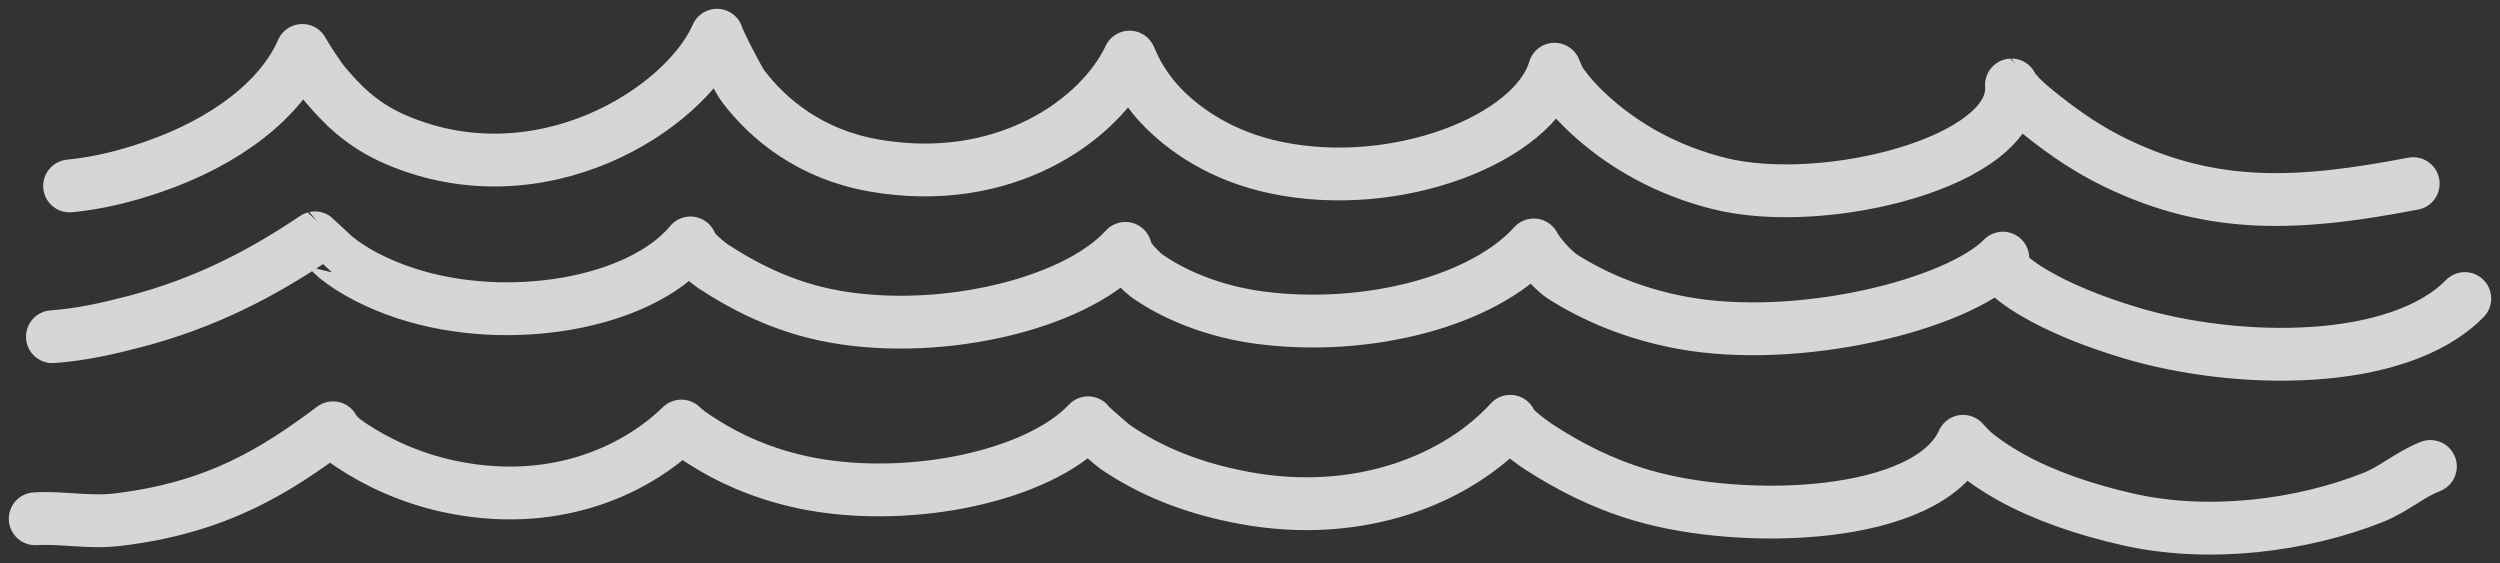 <svg width="142" height="32" viewBox="0 0 142 32" fill="none" xmlns="http://www.w3.org/2000/svg">
<rect x="0" y="0" width="142" height="32" fill="#333333" stroke="none"/>
<g id="Group 256" opacity="0.8">
<path id="Vector" d="M3.953 10.562C5.615 10.4 7.135 10.008 8.577 9.519C12.866 8.066 15.97 5.624 17.172 2.864C17.392 3.277 18.143 4.411 18.421 4.743C19.441 5.96 20.569 7.112 22.501 7.94C30.675 11.441 38.879 6.237 40.724 2C40.806 2.338 41.938 4.535 42.212 4.897C43.633 6.772 46.02 8.757 49.608 9.393C57.018 10.707 62.463 6.845 64.16 3.242C64.16 3.242 64.458 3.926 64.653 4.26C64.983 4.826 65.361 5.38 65.852 5.908C67.29 7.456 69.476 8.881 72.417 9.509C79.327 10.983 87.144 7.877 88.299 3.931C88.299 3.931 88.509 4.474 88.689 4.732C89.192 5.45 89.848 6.137 90.59 6.784C92.333 8.308 94.69 9.682 97.646 10.424C103.639 11.927 114.599 9.173 114.25 4.827C114.248 4.827 114.701 5.434 114.736 5.469C115.151 5.886 115.642 6.281 116.134 6.669C117.33 7.61 118.616 8.499 120.176 9.253C125.748 11.946 130.629 11.663 137.071 10.43" stroke="white" stroke-width="3" stroke-miterlimit="1.5" stroke-linecap="round" stroke-linejoin="round"/>
<path id="Vector_2" d="M2.977 19.125C4.589 19.013 6.123 18.662 7.593 18.281C11.751 17.201 14.965 15.473 17.887 13.508C17.89 13.507 18.973 14.533 19.08 14.619C20.117 15.448 21.489 16.146 23.03 16.653C28.868 18.575 36.365 17.243 39.218 13.799C39.218 14.126 40.265 14.968 40.487 15.115C42.226 16.258 44.337 17.338 46.844 17.872C52.901 19.163 60.905 17.419 63.922 14.107C63.965 14.658 64.991 15.555 65.094 15.629C66.724 16.799 69.059 17.72 71.612 18.05C77.686 18.834 84.253 17.099 87.119 13.913C87.559 14.708 88.452 15.519 88.701 15.679C90.564 16.876 92.879 17.843 95.551 18.336C102.128 19.549 111.142 17.331 113.761 14.661C113.656 14.884 113.858 15.354 113.893 15.392C114.293 15.832 114.841 16.221 115.437 16.577C117.035 17.532 118.988 18.294 121.021 18.906C127.026 20.713 136.184 20.846 140 16.957" stroke="white" stroke-width="3" stroke-miterlimit="1.5" stroke-linecap="round" stroke-linejoin="round"/>
<path id="Vector_3" d="M2 29.466C3.523 29.373 5.05 29.71 6.663 29.519C12.339 28.847 15.668 26.725 18.915 24.298C19.147 24.735 19.648 25.087 19.935 25.279C21.412 26.266 23.292 27.144 25.445 27.614C31.21 28.873 35.936 26.893 38.699 24.2C38.699 24.2 39.051 24.515 39.26 24.659C39.651 24.927 40.062 25.186 40.488 25.437C42.073 26.366 43.951 27.104 46.14 27.502C51.834 28.535 58.963 27.039 61.803 24.014C61.826 24.12 63.212 25.298 63.352 25.394C65.335 26.75 67.706 27.731 70.672 28.28C77.292 29.507 82.846 27.159 85.781 23.929C85.889 24.356 87.28 25.305 87.421 25.395C89.108 26.483 90.96 27.457 93.245 28.131C99.035 29.841 109.504 29.508 111.505 25.065C111.482 25.062 112.029 25.616 112.116 25.689C112.719 26.197 113.427 26.666 114.196 27.095C116.08 28.145 118.411 28.947 120.861 29.501C125.496 30.549 130.75 29.855 134.76 28.268C136.012 27.773 136.854 26.959 138.047 26.496" stroke="white" stroke-width="3" stroke-miterlimit="1.5" stroke-linecap="round" stroke-linejoin="round"/>
</g>
</svg>
